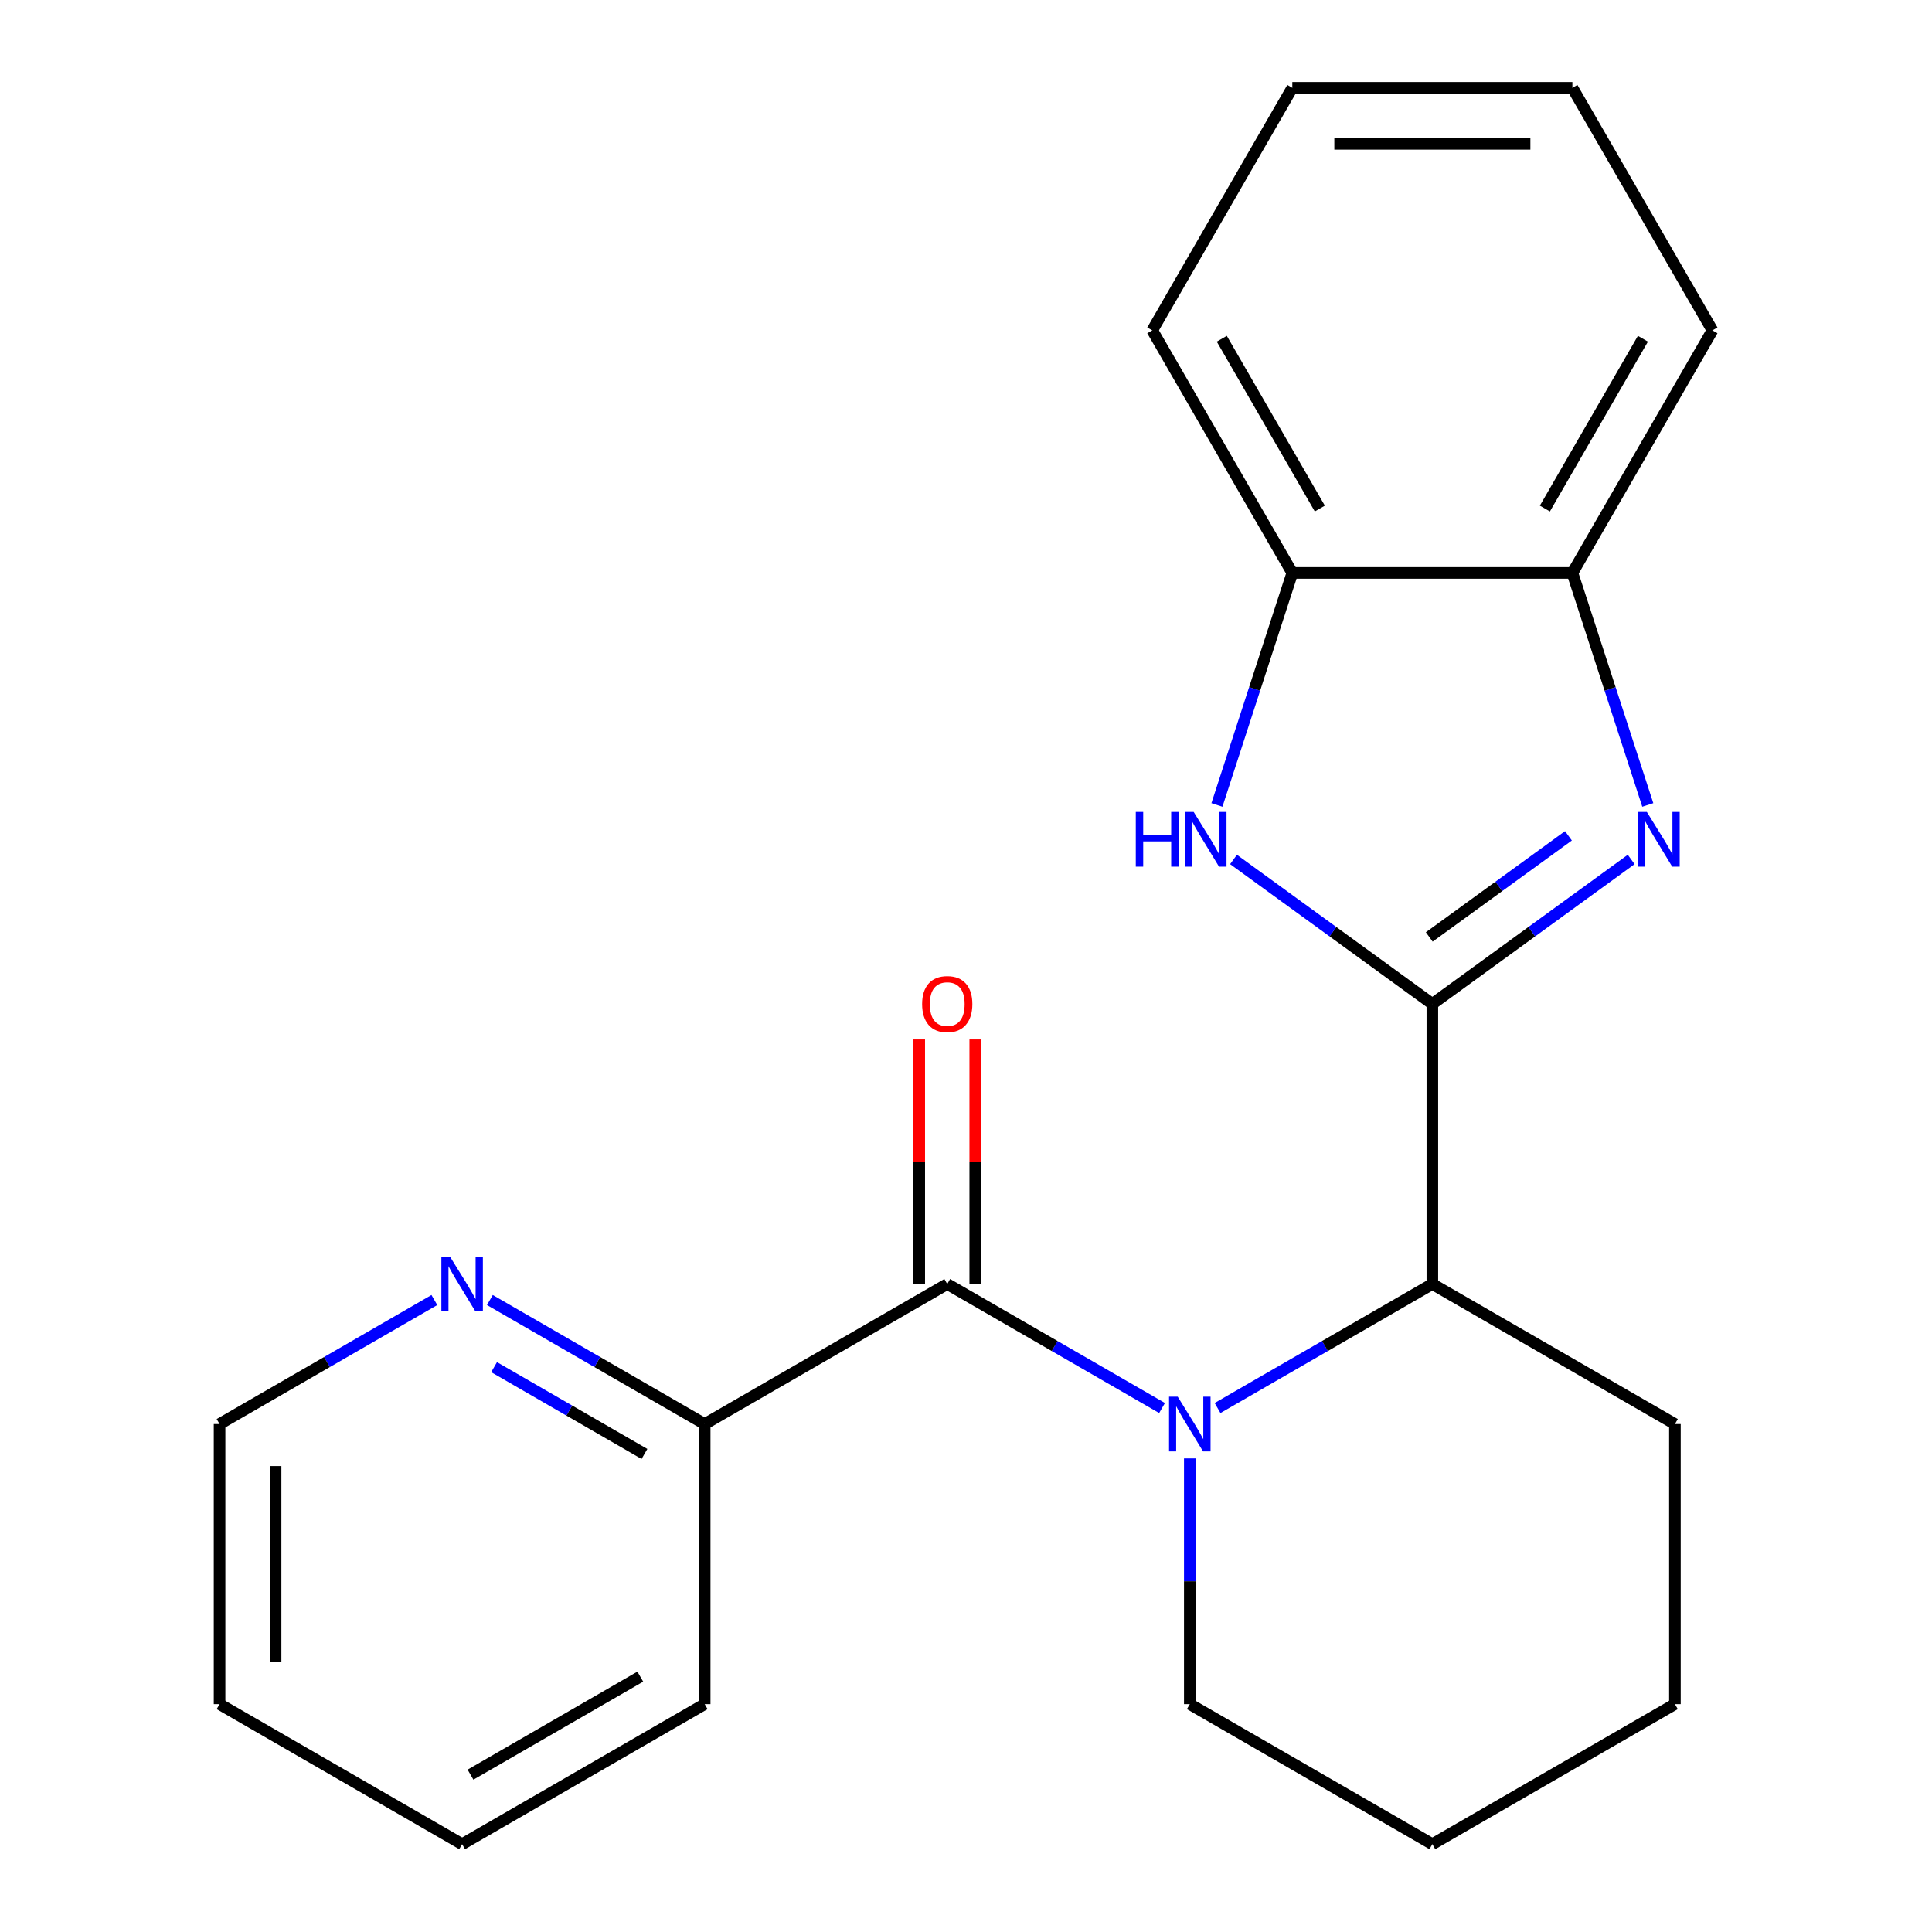 <?xml version='1.0' encoding='iso-8859-1'?>
<svg version='1.1' baseProfile='full'
              xmlns='http://www.w3.org/2000/svg'
                      xmlns:rdkit='http://www.rdkit.org/xml'
                      xmlns:xlink='http://www.w3.org/1999/xlink'
                  xml:space='preserve'
width='1000px' height='1000px' viewBox='0 0 1000 1000'>
<!-- END OF HEADER -->
<rect style='opacity:1.0;fill:#FFFFFF;stroke:none' width='1000' height='1000' x='0' y='0'> </rect>
<path class='bond-1' d='M 741.384,519.636 L 792.844,482.248' style='fill:none;fill-rule:evenodd;stroke:#000000;stroke-width:6px;stroke-linecap:butt;stroke-linejoin:miter;stroke-opacity:1' />
<path class='bond-1' d='M 792.844,482.248 L 844.303,444.861' style='fill:none;fill-rule:evenodd;stroke:#0000FF;stroke-width:6px;stroke-linecap:butt;stroke-linejoin:miter;stroke-opacity:1' />
<path class='bond-1' d='M 739.78,484.963 L 775.801,458.792' style='fill:none;fill-rule:evenodd;stroke:#000000;stroke-width:6px;stroke-linecap:butt;stroke-linejoin:miter;stroke-opacity:1' />
<path class='bond-1' d='M 775.801,458.792 L 811.823,432.62' style='fill:none;fill-rule:evenodd;stroke:#0000FF;stroke-width:6px;stroke-linecap:butt;stroke-linejoin:miter;stroke-opacity:1' />
<path class='bond-2' d='M 741.384,519.636 L 689.925,482.248' style='fill:none;fill-rule:evenodd;stroke:#000000;stroke-width:6px;stroke-linecap:butt;stroke-linejoin:miter;stroke-opacity:1' />
<path class='bond-2' d='M 689.925,482.248 L 638.465,444.861' style='fill:none;fill-rule:evenodd;stroke:#0000FF;stroke-width:6px;stroke-linecap:butt;stroke-linejoin:miter;stroke-opacity:1' />
<path class='bond-4' d='M 741.384,519.636 L 741.384,664.606' style='fill:none;fill-rule:evenodd;stroke:#000000;stroke-width:6px;stroke-linecap:butt;stroke-linejoin:miter;stroke-opacity:1' />
<path class='bond-0' d='M 630.201,728.797 L 685.792,696.701' style='fill:none;fill-rule:evenodd;stroke:#0000FF;stroke-width:6px;stroke-linecap:butt;stroke-linejoin:miter;stroke-opacity:1' />
<path class='bond-0' d='M 685.792,696.701 L 741.384,664.606' style='fill:none;fill-rule:evenodd;stroke:#000000;stroke-width:6px;stroke-linecap:butt;stroke-linejoin:miter;stroke-opacity:1' />
<path class='bond-3' d='M 601.472,728.797 L 545.881,696.701' style='fill:none;fill-rule:evenodd;stroke:#0000FF;stroke-width:6px;stroke-linecap:butt;stroke-linejoin:miter;stroke-opacity:1' />
<path class='bond-3' d='M 545.881,696.701 L 490.289,664.606' style='fill:none;fill-rule:evenodd;stroke:#000000;stroke-width:6px;stroke-linecap:butt;stroke-linejoin:miter;stroke-opacity:1' />
<path class='bond-10' d='M 615.837,754.875 L 615.837,818.468' style='fill:none;fill-rule:evenodd;stroke:#0000FF;stroke-width:6px;stroke-linecap:butt;stroke-linejoin:miter;stroke-opacity:1' />
<path class='bond-10' d='M 615.837,818.468 L 615.837,882.06' style='fill:none;fill-rule:evenodd;stroke:#000000;stroke-width:6px;stroke-linecap:butt;stroke-linejoin:miter;stroke-opacity:1' />
<path class='bond-5' d='M 852.889,416.64 L 833.379,356.595' style='fill:none;fill-rule:evenodd;stroke:#0000FF;stroke-width:6px;stroke-linecap:butt;stroke-linejoin:miter;stroke-opacity:1' />
<path class='bond-5' d='M 833.379,356.595 L 813.869,296.55' style='fill:none;fill-rule:evenodd;stroke:#000000;stroke-width:6px;stroke-linecap:butt;stroke-linejoin:miter;stroke-opacity:1' />
<path class='bond-6' d='M 629.879,416.64 L 649.389,356.595' style='fill:none;fill-rule:evenodd;stroke:#0000FF;stroke-width:6px;stroke-linecap:butt;stroke-linejoin:miter;stroke-opacity:1' />
<path class='bond-6' d='M 649.389,356.595 L 668.899,296.55' style='fill:none;fill-rule:evenodd;stroke:#000000;stroke-width:6px;stroke-linecap:butt;stroke-linejoin:miter;stroke-opacity:1' />
<path class='bond-7' d='M 490.289,664.606 L 364.741,737.091' style='fill:none;fill-rule:evenodd;stroke:#000000;stroke-width:6px;stroke-linecap:butt;stroke-linejoin:miter;stroke-opacity:1' />
<path class='bond-8' d='M 504.786,664.606 L 504.786,601.313' style='fill:none;fill-rule:evenodd;stroke:#000000;stroke-width:6px;stroke-linecap:butt;stroke-linejoin:miter;stroke-opacity:1' />
<path class='bond-8' d='M 504.786,601.313 L 504.786,538.02' style='fill:none;fill-rule:evenodd;stroke:#FF0000;stroke-width:6px;stroke-linecap:butt;stroke-linejoin:miter;stroke-opacity:1' />
<path class='bond-8' d='M 475.792,664.606 L 475.792,601.313' style='fill:none;fill-rule:evenodd;stroke:#000000;stroke-width:6px;stroke-linecap:butt;stroke-linejoin:miter;stroke-opacity:1' />
<path class='bond-8' d='M 475.792,601.313 L 475.792,538.02' style='fill:none;fill-rule:evenodd;stroke:#FF0000;stroke-width:6px;stroke-linecap:butt;stroke-linejoin:miter;stroke-opacity:1' />
<path class='bond-11' d='M 741.384,664.606 L 866.932,737.091' style='fill:none;fill-rule:evenodd;stroke:#000000;stroke-width:6px;stroke-linecap:butt;stroke-linejoin:miter;stroke-opacity:1' />
<path class='bond-12' d='M 813.869,296.55 L 886.354,171.002' style='fill:none;fill-rule:evenodd;stroke:#000000;stroke-width:6px;stroke-linecap:butt;stroke-linejoin:miter;stroke-opacity:1' />
<path class='bond-12' d='M 799.632,263.221 L 850.372,175.337' style='fill:none;fill-rule:evenodd;stroke:#000000;stroke-width:6px;stroke-linecap:butt;stroke-linejoin:miter;stroke-opacity:1' />
<path class='bond-22' d='M 813.869,296.55 L 668.899,296.55' style='fill:none;fill-rule:evenodd;stroke:#000000;stroke-width:6px;stroke-linecap:butt;stroke-linejoin:miter;stroke-opacity:1' />
<path class='bond-13' d='M 668.899,296.55 L 596.414,171.002' style='fill:none;fill-rule:evenodd;stroke:#000000;stroke-width:6px;stroke-linecap:butt;stroke-linejoin:miter;stroke-opacity:1' />
<path class='bond-13' d='M 683.136,263.221 L 632.396,175.337' style='fill:none;fill-rule:evenodd;stroke:#000000;stroke-width:6px;stroke-linecap:butt;stroke-linejoin:miter;stroke-opacity:1' />
<path class='bond-9' d='M 364.741,737.091 L 309.15,704.995' style='fill:none;fill-rule:evenodd;stroke:#000000;stroke-width:6px;stroke-linecap:butt;stroke-linejoin:miter;stroke-opacity:1' />
<path class='bond-9' d='M 309.15,704.995 L 253.558,672.899' style='fill:none;fill-rule:evenodd;stroke:#0000FF;stroke-width:6px;stroke-linecap:butt;stroke-linejoin:miter;stroke-opacity:1' />
<path class='bond-9' d='M 333.567,752.571 L 294.653,730.104' style='fill:none;fill-rule:evenodd;stroke:#000000;stroke-width:6px;stroke-linecap:butt;stroke-linejoin:miter;stroke-opacity:1' />
<path class='bond-9' d='M 294.653,730.104 L 255.738,707.637' style='fill:none;fill-rule:evenodd;stroke:#0000FF;stroke-width:6px;stroke-linecap:butt;stroke-linejoin:miter;stroke-opacity:1' />
<path class='bond-15' d='M 364.741,737.091 L 364.741,882.06' style='fill:none;fill-rule:evenodd;stroke:#000000;stroke-width:6px;stroke-linecap:butt;stroke-linejoin:miter;stroke-opacity:1' />
<path class='bond-14' d='M 224.829,672.899 L 169.238,704.995' style='fill:none;fill-rule:evenodd;stroke:#0000FF;stroke-width:6px;stroke-linecap:butt;stroke-linejoin:miter;stroke-opacity:1' />
<path class='bond-14' d='M 169.238,704.995 L 113.646,737.091' style='fill:none;fill-rule:evenodd;stroke:#000000;stroke-width:6px;stroke-linecap:butt;stroke-linejoin:miter;stroke-opacity:1' />
<path class='bond-23' d='M 615.837,882.06 L 741.384,954.545' style='fill:none;fill-rule:evenodd;stroke:#000000;stroke-width:6px;stroke-linecap:butt;stroke-linejoin:miter;stroke-opacity:1' />
<path class='bond-17' d='M 866.932,737.091 L 866.932,882.06' style='fill:none;fill-rule:evenodd;stroke:#000000;stroke-width:6px;stroke-linecap:butt;stroke-linejoin:miter;stroke-opacity:1' />
<path class='bond-20' d='M 886.354,171.002 L 813.869,45.455' style='fill:none;fill-rule:evenodd;stroke:#000000;stroke-width:6px;stroke-linecap:butt;stroke-linejoin:miter;stroke-opacity:1' />
<path class='bond-19' d='M 596.414,171.002 L 668.899,45.455' style='fill:none;fill-rule:evenodd;stroke:#000000;stroke-width:6px;stroke-linecap:butt;stroke-linejoin:miter;stroke-opacity:1' />
<path class='bond-25' d='M 113.646,737.091 L 113.646,882.06' style='fill:none;fill-rule:evenodd;stroke:#000000;stroke-width:6px;stroke-linecap:butt;stroke-linejoin:miter;stroke-opacity:1' />
<path class='bond-25' d='M 142.64,758.836 L 142.64,860.315' style='fill:none;fill-rule:evenodd;stroke:#000000;stroke-width:6px;stroke-linecap:butt;stroke-linejoin:miter;stroke-opacity:1' />
<path class='bond-21' d='M 364.741,882.06 L 239.194,954.545' style='fill:none;fill-rule:evenodd;stroke:#000000;stroke-width:6px;stroke-linecap:butt;stroke-linejoin:miter;stroke-opacity:1' />
<path class='bond-21' d='M 331.412,867.824 L 243.529,918.563' style='fill:none;fill-rule:evenodd;stroke:#000000;stroke-width:6px;stroke-linecap:butt;stroke-linejoin:miter;stroke-opacity:1' />
<path class='bond-16' d='M 741.384,954.545 L 866.932,882.06' style='fill:none;fill-rule:evenodd;stroke:#000000;stroke-width:6px;stroke-linecap:butt;stroke-linejoin:miter;stroke-opacity:1' />
<path class='bond-18' d='M 113.646,882.06 L 239.194,954.545' style='fill:none;fill-rule:evenodd;stroke:#000000;stroke-width:6px;stroke-linecap:butt;stroke-linejoin:miter;stroke-opacity:1' />
<path class='bond-24' d='M 668.899,45.455 L 813.869,45.455' style='fill:none;fill-rule:evenodd;stroke:#000000;stroke-width:6px;stroke-linecap:butt;stroke-linejoin:miter;stroke-opacity:1' />
<path class='bond-24' d='M 690.645,74.448 L 792.124,74.448' style='fill:none;fill-rule:evenodd;stroke:#000000;stroke-width:6px;stroke-linecap:butt;stroke-linejoin:miter;stroke-opacity:1' />
<path  class='atom-1' d='M 609.577 722.931
L 618.857 737.931
Q 619.777 739.411, 621.257 742.091
Q 622.737 744.771, 622.817 744.931
L 622.817 722.931
L 626.577 722.931
L 626.577 751.251
L 622.697 751.251
L 612.737 734.851
Q 611.577 732.931, 610.337 730.731
Q 609.137 728.531, 608.777 727.851
L 608.777 751.251
L 605.097 751.251
L 605.097 722.931
L 609.577 722.931
' fill='#0000FF'/>
<path  class='atom-2' d='M 852.407 420.264
L 861.687 435.264
Q 862.607 436.744, 864.087 439.424
Q 865.567 442.104, 865.647 442.264
L 865.647 420.264
L 869.407 420.264
L 869.407 448.584
L 865.527 448.584
L 855.567 432.184
Q 854.407 430.264, 853.167 428.064
Q 851.967 425.864, 851.607 425.184
L 851.607 448.584
L 847.927 448.584
L 847.927 420.264
L 852.407 420.264
' fill='#0000FF'/>
<path  class='atom-3' d='M 587.881 420.264
L 591.721 420.264
L 591.721 432.304
L 606.201 432.304
L 606.201 420.264
L 610.041 420.264
L 610.041 448.584
L 606.201 448.584
L 606.201 435.504
L 591.721 435.504
L 591.721 448.584
L 587.881 448.584
L 587.881 420.264
' fill='#0000FF'/>
<path  class='atom-3' d='M 617.841 420.264
L 627.121 435.264
Q 628.041 436.744, 629.521 439.424
Q 631.001 442.104, 631.081 442.264
L 631.081 420.264
L 634.841 420.264
L 634.841 448.584
L 630.961 448.584
L 621.001 432.184
Q 619.841 430.264, 618.601 428.064
Q 617.401 425.864, 617.041 425.184
L 617.041 448.584
L 613.361 448.584
L 613.361 420.264
L 617.841 420.264
' fill='#0000FF'/>
<path  class='atom-9' d='M 477.289 519.716
Q 477.289 512.916, 480.649 509.116
Q 484.009 505.316, 490.289 505.316
Q 496.569 505.316, 499.929 509.116
Q 503.289 512.916, 503.289 519.716
Q 503.289 526.596, 499.889 530.516
Q 496.489 534.396, 490.289 534.396
Q 484.049 534.396, 480.649 530.516
Q 477.289 526.636, 477.289 519.716
M 490.289 531.196
Q 494.609 531.196, 496.929 528.316
Q 499.289 525.396, 499.289 519.716
Q 499.289 514.156, 496.929 511.356
Q 494.609 508.516, 490.289 508.516
Q 485.969 508.516, 483.609 511.316
Q 481.289 514.116, 481.289 519.716
Q 481.289 525.436, 483.609 528.316
Q 485.969 531.196, 490.289 531.196
' fill='#FF0000'/>
<path  class='atom-10' d='M 232.934 650.446
L 242.214 665.446
Q 243.134 666.926, 244.614 669.606
Q 246.094 672.286, 246.174 672.446
L 246.174 650.446
L 249.934 650.446
L 249.934 678.766
L 246.054 678.766
L 236.094 662.366
Q 234.934 660.446, 233.694 658.246
Q 232.494 656.046, 232.134 655.366
L 232.134 678.766
L 228.454 678.766
L 228.454 650.446
L 232.934 650.446
' fill='#0000FF'/>
</svg>
